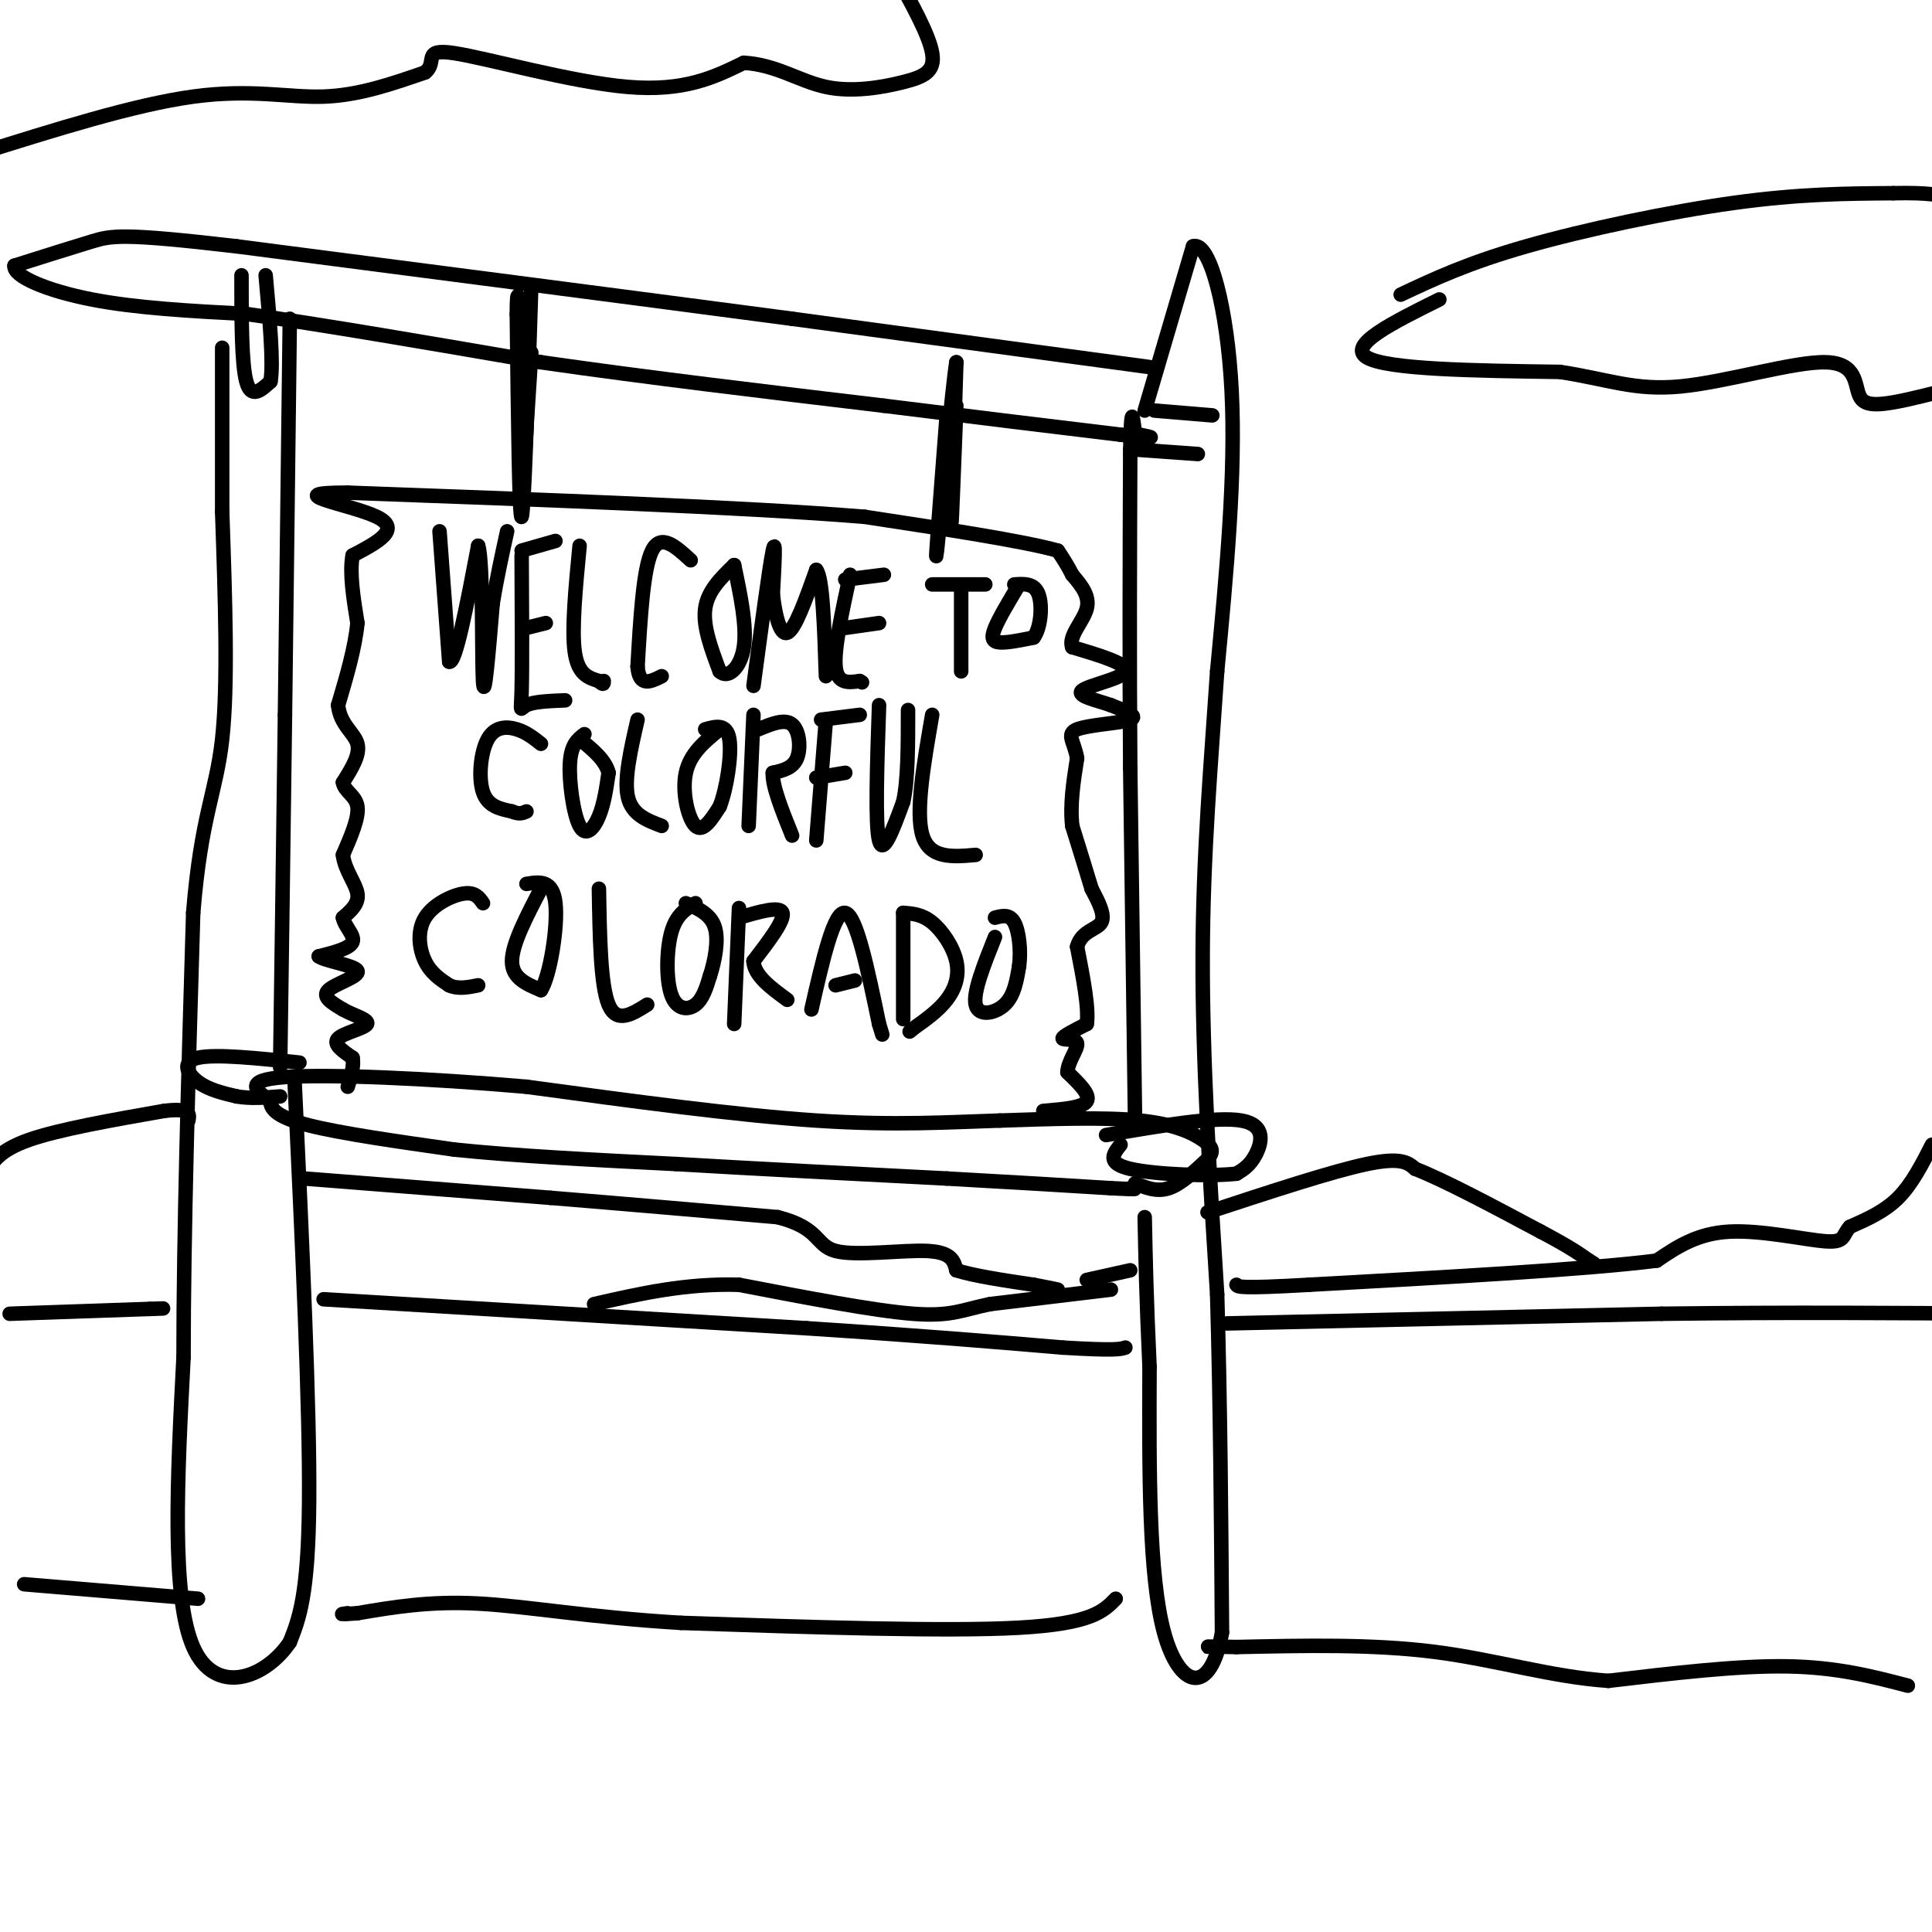 <svg viewBox='0 0 400 400' version='1.1' xmlns='http://www.w3.org/2000/svg' xmlns:xlink='http://www.w3.org/1999/xlink'><g fill='none' stroke='#000000' stroke-width='3' stroke-linecap='round' stroke-linejoin='round'><path d='M235,245c2.250,0.917 4.500,1.833 7,1c2.500,-0.833 5.250,-3.417 8,-6'/><path d='M250,240c1.440,-1.595 1.042,-2.583 -1,-4c-2.042,-1.417 -5.726,-3.262 -13,-4c-7.274,-0.738 -18.137,-0.369 -29,0'/><path d='M207,232c-10.289,0.311 -21.511,1.089 -38,0c-16.489,-1.089 -38.244,-4.044 -60,-7'/><path d='M109,225c-20.311,-1.756 -41.089,-2.644 -50,-2c-8.911,0.644 -5.956,2.822 -3,5'/><path d='M56,228c-0.022,1.667 1.422,3.333 8,5c6.578,1.667 18.289,3.333 30,5'/><path d='M94,238c12.667,1.333 29.333,2.167 46,3'/><path d='M140,241c17.000,1.000 36.500,2.000 56,3'/><path d='M196,244c15.000,0.833 24.500,1.417 34,2'/><path d='M230,246c6.333,0.333 5.167,0.167 4,0'/><path d='M235,232c0.000,0.000 -1.000,-73.000 -1,-73'/><path d='M234,159c-0.167,-23.000 -0.083,-44.000 0,-65'/><path d='M234,94c0.167,-11.500 0.583,-7.750 1,-4'/><path d='M237,85c0.000,0.000 10.000,-34.000 10,-34'/><path d='M247,51c3.467,-1.200 7.133,12.800 8,30c0.867,17.200 -1.067,37.600 -3,58'/><path d='M252,139c-1.267,19.022 -2.933,37.578 -3,59c-0.067,21.422 1.467,45.711 3,70'/><path d='M252,268c0.667,23.333 0.833,46.667 1,70'/><path d='M253,338c-2.378,13.333 -8.822,11.667 -12,0c-3.178,-11.667 -3.089,-33.333 -3,-55'/><path d='M238,283c-0.667,-14.333 -0.833,-22.667 -1,-31'/><path d='M61,224c1.583,33.833 3.167,67.667 3,87c-0.167,19.333 -2.083,24.167 -4,29'/><path d='M60,340c-4.978,7.400 -15.422,11.400 -20,1c-4.578,-10.400 -3.289,-35.200 -2,-60'/><path d='M38,281c0.000,-25.333 1.000,-58.667 2,-92'/><path d='M40,189c1.644,-20.222 4.756,-24.778 6,-36c1.244,-11.222 0.622,-29.111 0,-47'/><path d='M46,106c0.000,-13.500 0.000,-23.750 0,-34'/><path d='M238,76c0.000,0.000 -74.000,-10.000 -74,-10'/><path d='M164,66c-31.500,-4.167 -73.250,-9.583 -115,-15'/><path d='M49,51c-23.844,-2.778 -25.956,-2.222 -30,-1c-4.044,1.222 -10.022,3.111 -16,5'/><path d='M3,55c-0.356,2.200 6.756,5.200 16,7c9.244,1.800 20.622,2.400 32,3'/><path d='M51,65c15.500,2.167 38.250,6.083 61,10'/><path d='M112,75c22.000,3.167 46.500,6.083 71,9'/><path d='M183,84c20.000,2.500 34.500,4.250 49,6'/><path d='M232,90c8.833,1.000 6.417,0.500 4,0'/><path d='M60,66c0.000,0.000 -1.000,82.000 -1,82'/><path d='M59,148c-0.333,25.833 -0.667,49.417 -1,73'/><path d='M216,230c4.083,-0.333 8.167,-0.667 9,-2c0.833,-1.333 -1.583,-3.667 -4,-6'/><path d='M221,222c0.071,-2.262 2.250,-4.917 2,-6c-0.250,-1.083 -2.929,-0.595 -3,-1c-0.071,-0.405 2.464,-1.702 5,-3'/><path d='M225,212c0.500,-3.167 -0.750,-9.583 -2,-16'/><path d='M223,196c0.889,-3.289 4.111,-3.511 5,-5c0.889,-1.489 -0.556,-4.244 -2,-7'/><path d='M226,184c-1.000,-3.333 -2.500,-8.167 -4,-13'/><path d='M222,171c-0.500,-4.500 0.250,-9.250 1,-14'/><path d='M223,157c-0.548,-3.440 -2.417,-5.042 0,-6c2.417,-0.958 9.119,-1.274 11,-2c1.881,-0.726 -1.060,-1.863 -4,-3'/><path d='M230,146c-2.643,-0.964 -7.250,-1.875 -6,-3c1.250,-1.125 8.357,-2.464 9,-4c0.643,-1.536 -5.179,-3.268 -11,-5'/><path d='M222,134c-0.911,-2.244 2.311,-5.356 3,-8c0.689,-2.644 -1.156,-4.822 -3,-7'/><path d='M222,119c-1.000,-2.000 -2.000,-3.500 -3,-5'/><path d='M219,114c-7.167,-2.000 -23.583,-4.500 -40,-7'/><path d='M179,107c-24.500,-2.000 -65.750,-3.500 -107,-5'/><path d='M72,102c-15.089,-0.022 0.689,2.422 6,5c5.311,2.578 0.156,5.289 -5,8'/><path d='M73,115c-0.667,3.667 0.167,8.833 1,14'/><path d='M74,129c-0.500,5.167 -2.250,11.083 -4,17'/><path d='M70,146c0.400,4.067 3.400,5.733 4,8c0.600,2.267 -1.200,5.133 -3,8'/><path d='M71,162c0.333,1.911 2.667,2.689 3,5c0.333,2.311 -1.333,6.156 -3,10'/><path d='M71,177c0.333,3.111 2.667,5.889 3,8c0.333,2.111 -1.333,3.556 -3,5'/><path d='M71,190c0.289,1.756 2.511,3.644 2,5c-0.511,1.356 -3.756,2.178 -7,3'/><path d='M66,198c1.119,0.952 7.417,1.833 8,3c0.583,1.167 -4.548,2.619 -6,4c-1.452,1.381 0.774,2.690 3,4'/><path d='M71,209c1.988,1.167 5.458,2.083 5,3c-0.458,0.917 -4.845,1.833 -6,3c-1.155,1.167 0.923,2.583 3,4'/><path d='M73,219c0.333,1.667 -0.333,3.833 -1,6'/><path d='M110,73c0.000,0.000 -2.000,31.000 -2,31'/><path d='M108,104c-0.356,-1.356 -0.244,-20.244 0,-26c0.244,-5.756 0.622,1.622 1,9'/><path d='M109,87c0.000,3.833 -0.500,8.917 -1,14'/><path d='M198,84c-0.500,12.750 -1.000,25.500 -1,24c0.000,-1.500 0.500,-17.250 1,-33'/><path d='M198,75c-0.822,4.778 -3.378,33.222 -4,39c-0.622,5.778 0.689,-11.111 2,-28'/><path d='M110,59c-0.750,23.500 -1.500,47.000 -2,48c-0.500,1.000 -0.750,-20.500 -1,-42'/><path d='M107,65c0.000,-6.833 0.500,-2.917 1,1'/><path d='M91,110c0.000,0.000 2.000,27.000 2,27'/><path d='M93,137c1.333,0.500 3.667,-11.750 6,-24'/><path d='M99,113c1.067,3.200 0.733,23.200 1,28c0.267,4.800 1.133,-5.600 2,-16'/><path d='M102,125c0.833,-5.167 1.917,-10.083 3,-15'/><path d='M108,115c0.067,11.467 0.133,22.933 0,28c-0.133,5.067 -0.467,3.733 1,3c1.467,-0.733 4.733,-0.867 8,-1'/><path d='M109,130c0.000,0.000 4.000,-1.000 4,-1'/><path d='M108,114c0.000,0.000 7.000,-2.000 7,-2'/><path d='M120,113c-0.833,8.667 -1.667,17.333 -1,22c0.667,4.667 2.833,5.333 5,6'/><path d='M124,141c1.000,1.000 1.000,0.500 1,0'/><path d='M143,116c-3.083,-2.833 -6.167,-5.667 -8,-2c-1.833,3.667 -2.417,13.833 -3,24'/><path d='M132,138c0.333,4.333 2.667,3.167 5,2'/><path d='M152,117c-2.750,2.667 -5.500,5.333 -6,9c-0.500,3.667 1.250,8.333 3,13'/><path d='M149,139c1.667,1.667 4.333,-0.667 5,-5c0.667,-4.333 -0.667,-10.667 -2,-17'/><path d='M156,142c1.667,-12.417 3.333,-24.833 4,-28c0.667,-3.167 0.333,2.917 0,9'/><path d='M160,123c0.400,3.756 1.400,8.644 3,8c1.600,-0.644 3.800,-6.822 6,-13'/><path d='M169,118c1.333,1.500 1.667,11.750 2,22'/><path d='M176,119c-1.667,7.667 -3.333,15.333 -3,19c0.333,3.667 2.667,3.333 5,3'/><path d='M178,141c0.833,0.500 0.417,0.250 0,0'/><path d='M175,130c0.000,0.000 7.000,-1.000 7,-1'/><path d='M175,120c0.000,0.000 8.000,-1.000 8,-1'/><path d='M199,122c0.000,0.000 0.000,17.000 0,17'/><path d='M193,121c0.000,0.000 11.000,0.000 11,0'/><path d='M211,121c-2.067,3.444 -4.133,6.889 -5,9c-0.867,2.111 -0.533,2.889 1,3c1.533,0.111 4.267,-0.444 7,-1'/><path d='M214,132c1.533,-2.067 1.867,-6.733 1,-9c-0.867,-2.267 -2.933,-2.133 -5,-2'/><path d='M112,154c-1.500,-1.190 -3.000,-2.381 -5,-3c-2.000,-0.619 -4.500,-0.667 -6,2c-1.500,2.667 -2.000,8.048 -1,11c1.000,2.952 3.500,3.476 6,4'/><path d='M106,168c1.500,0.667 2.250,0.333 3,0'/><path d='M121,152c-1.387,1.060 -2.774,2.119 -3,6c-0.226,3.881 0.708,10.583 2,13c1.292,2.417 2.940,0.548 4,-2c1.060,-2.548 1.530,-5.774 2,-9'/><path d='M126,160c-0.667,-2.667 -3.333,-4.833 -6,-7'/><path d='M132,149c-1.417,6.167 -2.833,12.333 -2,16c0.833,3.667 3.917,4.833 7,6'/><path d='M149,151c-3.067,2.489 -6.133,4.978 -7,9c-0.867,4.022 0.467,9.578 2,11c1.533,1.422 3.267,-1.289 5,-4'/><path d='M149,167c1.444,-3.644 2.556,-10.756 2,-14c-0.556,-3.244 -2.778,-2.622 -5,-2'/><path d='M156,148c0.000,0.000 -1.000,23.000 -1,23'/><path d='M157,151c2.733,-1.133 5.467,-2.267 7,-1c1.533,1.267 1.867,4.933 1,7c-0.867,2.067 -2.933,2.533 -5,3'/><path d='M160,160c-0.167,2.667 1.917,7.833 4,13'/><path d='M171,149c0.000,0.000 -2.000,25.000 -2,25'/><path d='M170,149c0.000,0.000 8.000,-1.000 8,-1'/><path d='M169,161c0.000,0.000 6.000,-1.000 6,-1'/><path d='M182,146c-0.417,12.333 -0.833,24.667 0,28c0.833,3.333 2.917,-2.333 5,-8'/><path d='M187,166c1.000,-4.500 1.000,-11.750 1,-19'/><path d='M193,148c-1.750,10.083 -3.500,20.167 -2,25c1.500,4.833 6.250,4.417 11,4'/><path d='M100,187c-0.815,-1.173 -1.631,-2.345 -4,-2c-2.369,0.345 -6.292,2.208 -8,5c-1.708,2.792 -1.202,6.512 0,9c1.202,2.488 3.101,3.744 5,5'/><path d='M93,204c1.833,0.833 3.917,0.417 6,0'/><path d='M112,184c-3.000,5.750 -6.000,11.500 -6,15c0.000,3.500 3.000,4.750 6,6'/><path d='M112,205c1.867,-2.889 3.533,-13.111 3,-18c-0.533,-4.889 -3.267,-4.444 -6,-4'/><path d='M124,184c0.167,10.000 0.333,20.000 2,24c1.667,4.000 4.833,2.000 8,0'/><path d='M144,187c-1.982,1.161 -3.964,2.321 -5,6c-1.036,3.679 -1.125,9.875 0,13c1.125,3.125 3.464,3.179 5,2c1.536,-1.179 2.268,-3.589 3,-6'/><path d='M147,202c0.956,-2.933 1.844,-7.267 1,-10c-0.844,-2.733 -3.422,-3.867 -6,-5'/><path d='M153,188c0.000,0.000 -1.000,24.000 -1,24'/><path d='M153,190c4.250,-1.250 8.500,-2.500 9,-1c0.500,1.500 -2.750,5.750 -6,10'/><path d='M156,199c0.167,3.000 3.583,5.500 7,8'/><path d='M168,209c2.333,-10.250 4.667,-20.500 7,-20c2.333,0.500 4.667,11.750 7,23'/><path d='M182,212c1.167,3.833 0.583,1.917 0,0'/><path d='M173,204c0.000,0.000 4.000,-1.000 4,-1'/><path d='M187,189c0.000,0.000 0.000,22.000 0,22'/><path d='M187,189c1.952,0.143 3.905,0.286 6,2c2.095,1.714 4.333,5.000 5,8c0.667,3.000 -0.238,5.714 -2,8c-1.762,2.286 -4.381,4.143 -7,6'/><path d='M189,213c-1.167,1.000 -0.583,0.500 0,0'/><path d='M206,194c-2.289,5.733 -4.578,11.467 -4,14c0.578,2.533 4.022,1.867 6,0c1.978,-1.867 2.489,-4.933 3,-8'/><path d='M211,200c0.422,-3.200 -0.022,-7.200 -1,-9c-0.978,-1.800 -2.489,-1.400 -4,-1'/><path d='M2,272c0.000,0.000 29.000,-1.000 29,-1'/><path d='M31,271c4.833,-0.167 2.417,-0.083 0,0'/><path d='M67,269c0.000,0.000 100.000,6.000 100,6'/><path d='M167,275c25.500,1.667 39.250,2.833 53,4'/><path d='M220,279c11.000,0.667 12.000,0.333 13,0'/><path d='M254,274c0.000,0.000 90.000,-2.000 90,-2'/><path d='M344,272c26.833,-0.333 48.917,-0.167 71,0'/><path d='M400,237c-2.083,4.083 -4.167,8.167 -7,11c-2.833,2.833 -6.417,4.417 -10,6'/><path d='M383,254c-1.667,1.798 -0.833,3.292 -5,3c-4.167,-0.292 -13.333,-2.369 -20,-2c-6.667,0.369 -10.833,3.185 -15,6'/><path d='M343,261c-14.500,1.833 -43.250,3.417 -72,5'/><path d='M271,266c-14.500,0.833 -14.750,0.417 -15,0'/><path d='M230,267c0.000,0.000 -25.000,3.000 -25,3'/><path d='M205,270c-5.844,1.178 -7.956,2.622 -16,2c-8.044,-0.622 -22.022,-3.311 -36,-6'/><path d='M153,266c-11.000,-0.333 -20.500,1.833 -30,4'/><path d='M395,349c-7.333,-1.917 -14.667,-3.833 -25,-4c-10.333,-0.167 -23.667,1.417 -37,3'/><path d='M333,348c-11.933,-0.822 -23.267,-4.378 -36,-6c-12.733,-1.622 -26.867,-1.311 -41,-1'/><path d='M256,341c-7.667,-0.167 -6.333,-0.083 -5,0'/><path d='M231,331c-2.500,2.583 -5.000,5.167 -20,6c-15.000,0.833 -42.500,-0.083 -70,-1'/><path d='M141,336c-19.111,-1.133 -31.889,-3.467 -42,-4c-10.111,-0.533 -17.556,0.733 -25,2'/><path d='M74,334c-4.500,0.333 -3.250,0.167 -2,0'/><path d='M41,331c0.000,0.000 -36.000,-3.000 -36,-3'/><path d='M290,61c6.933,-3.267 13.867,-6.533 26,-10c12.133,-3.467 29.467,-7.133 43,-9c13.533,-1.867 23.267,-1.933 33,-2'/><path d='M392,40c7.500,-0.167 9.750,0.417 12,1'/><path d='M298,62c-9.583,4.750 -19.167,9.500 -15,12c4.167,2.500 22.083,2.750 40,3'/><path d='M323,77c10.122,1.551 15.428,3.929 25,3c9.572,-0.929 23.411,-5.167 30,-5c6.589,0.167 5.928,4.737 7,7c1.072,2.263 3.878,2.218 13,0c9.122,-2.218 24.561,-6.609 40,-11'/><path d='M-5,32c16.467,-5.178 32.933,-10.356 45,-12c12.067,-1.644 19.733,0.244 27,0c7.267,-0.244 14.133,-2.622 21,-5'/><path d='M88,15c2.750,-2.155 -0.875,-5.042 6,-4c6.875,1.042 24.250,6.012 36,7c11.750,0.988 17.875,-2.006 24,-5'/><path d='M154,13c6.715,0.378 11.501,3.823 17,5c5.499,1.177 11.711,0.086 16,-1c4.289,-1.086 6.654,-2.167 6,-6c-0.654,-3.833 -4.327,-10.416 -8,-17'/><path d='M-3,243c1.417,-2.417 2.833,-4.833 9,-7c6.167,-2.167 17.083,-4.083 28,-6'/><path d='M34,230c5.500,-0.667 5.250,0.667 5,2'/><path d='M63,244c0.000,0.000 51.000,4.000 51,4'/><path d='M114,248c16.333,1.333 31.667,2.667 47,4'/><path d='M161,252c8.929,2.250 7.750,5.875 12,7c4.250,1.125 13.929,-0.250 19,0c5.071,0.250 5.536,2.125 6,4'/><path d='M198,263c3.667,1.167 9.833,2.083 16,3'/><path d='M214,266c3.500,0.667 4.250,0.833 5,1'/><path d='M225,265c0.000,0.000 9.000,-2.000 9,-2'/><path d='M250,251c12.917,-4.250 25.833,-8.500 33,-10c7.167,-1.500 8.583,-0.250 10,1'/><path d='M293,242c6.000,2.333 16.000,7.667 26,13'/><path d='M319,255c6.000,3.167 8.000,4.583 10,6'/><path d='M329,261c1.667,1.000 0.833,0.500 0,0'/><path d='M239,85c0.000,0.000 12.000,1.000 12,1'/><path d='M234,93c0.000,0.000 14.000,1.000 14,1'/><path d='M50,57c0.000,9.167 0.000,18.333 1,22c1.000,3.667 3.000,1.833 5,0'/><path d='M56,79c0.667,-3.667 -0.167,-12.833 -1,-22'/><path d='M62,220c-8.689,-0.911 -17.378,-1.822 -21,-1c-3.622,0.822 -2.178,3.378 0,5c2.178,1.622 5.089,2.311 8,3'/><path d='M49,227c2.833,0.500 5.917,0.250 9,0'/><path d='M229,235c11.400,-1.956 22.800,-3.911 28,-3c5.200,0.911 4.200,4.689 3,7c-1.200,2.311 -2.600,3.156 -4,4'/><path d='M256,243c-5.422,0.622 -16.978,0.178 -22,-1c-5.022,-1.178 -3.511,-3.089 -2,-5'/></g>
</svg>